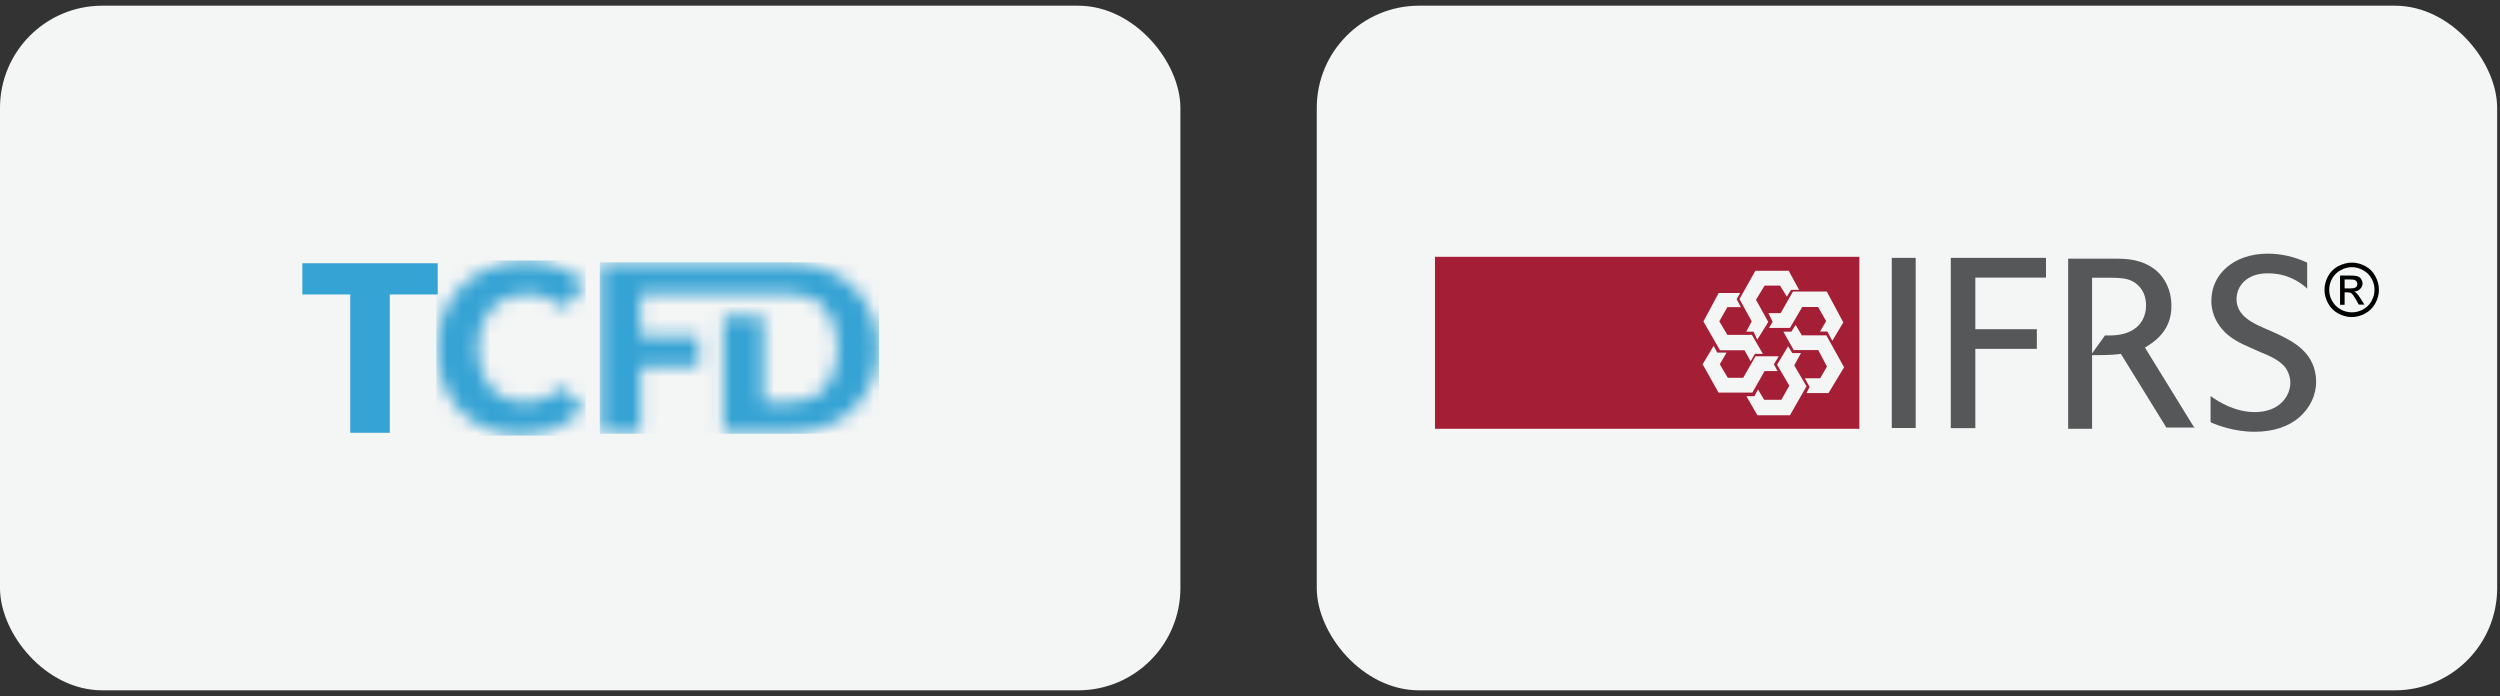<svg width="176" height="49" viewBox="0 0 176 49" fill="none" xmlns="http://www.w3.org/2000/svg">
<rect x="0" y="0" width="176" height="49" fill="#333333" stroke="none"/>
<g clip-path="url(#clip0_17512_33312)">
<rect x="-26.461" y="-9.595" width="136.023" height="68.19" fill="#F4F5F5"/>
<path d="M21.285 18.533V20.729H24.658V30.468H27.44V20.729H30.815V18.533H21.285Z" fill="#35A3D4"/>
<mask id="mask0_17512_33312" style="mask-type:luminance" maskUnits="userSpaceOnUse" x="30" y="18" width="12" height="13">
<path d="M34.511 18.852C33.743 19.153 33.083 19.573 32.532 20.114C31.98 20.654 31.551 21.298 31.243 22.043C30.936 22.789 30.782 23.606 30.782 24.497C30.782 25.37 30.916 26.179 31.186 26.926C31.454 27.671 31.84 28.315 32.342 28.858C32.844 29.402 33.456 29.828 34.178 30.136C34.899 30.445 35.716 30.599 36.627 30.599C37.62 30.599 38.48 30.439 39.208 30.12C39.935 29.8 40.54 29.327 41.023 28.699L39.563 27.222C39.528 27.23 39.288 27.455 39.288 27.455C39.288 27.455 38.752 27.829 38.59 27.925C38.428 28.02 38.258 28.098 38.08 28.158C37.901 28.218 37.708 28.261 37.5 28.285C37.291 28.309 37.06 28.322 36.808 28.322C36.369 28.322 35.958 28.237 35.573 28.068C35.189 27.899 34.853 27.651 34.565 27.327C34.277 27.001 34.049 26.602 33.882 26.126C33.714 25.652 33.63 25.108 33.63 24.497C33.63 23.912 33.714 23.385 33.882 22.915C34.049 22.446 34.282 22.046 34.581 21.715C34.88 21.385 35.238 21.131 35.656 20.954C36.072 20.776 36.534 20.688 37.038 20.688C37.33 20.688 37.583 20.709 37.8 20.753C38.017 20.796 38.206 20.85 38.368 20.913C38.53 20.976 38.67 21.044 38.788 21.118C38.906 21.191 39.796 21.679 39.796 21.679L41.171 19.992C40.946 19.756 40.688 19.541 40.397 19.348C40.106 19.154 39.788 18.988 39.442 18.848C39.096 18.709 38.724 18.599 38.327 18.521C37.929 18.442 37.505 18.402 37.055 18.402C36.127 18.402 35.28 18.552 34.511 18.852Z" fill="white"/>
</mask>
<g mask="url(#mask0_17512_33312)">
<path d="M30.715 18.335H41.237V30.666H30.715V18.335Z" fill="#35A3D4"/>
</g>
<mask id="mask1_17512_33312" style="mask-type:luminance" maskUnits="userSpaceOnUse" x="42" y="18" width="20" height="13">
<path d="M53.905 18.533H42.289V30.468H45.088V25.823H49.187V23.685H45.088V20.662H53.905H55.593C56.125 20.662 56.6 20.751 57.017 20.928C57.434 21.106 57.787 21.36 58.075 21.691C58.363 22.021 58.584 22.424 58.738 22.899C58.891 23.373 58.968 23.906 58.968 24.496C58.968 25.091 58.891 25.627 58.738 26.102C58.584 26.576 58.363 26.979 58.075 27.31C57.787 27.64 57.434 27.895 57.017 28.071C56.6 28.25 56.125 28.338 55.593 28.338H53.733V22.293H50.934V30.468H55.593C56.526 30.468 57.376 30.319 58.141 30.021C58.906 29.724 59.561 29.309 60.104 28.776C60.647 28.244 61.068 27.613 61.368 26.884C61.667 26.155 61.816 25.358 61.816 24.496C61.816 23.639 61.667 22.845 61.368 22.116C61.068 21.388 60.647 20.758 60.104 20.228C59.561 19.698 58.906 19.283 58.141 18.983C57.376 18.683 56.526 18.533 55.593 18.533H53.905Z" fill="white"/>
</mask>
<g mask="url(#mask1_17512_33312)">
<path d="M42.224 18.466H61.885V30.535H42.224V18.466Z" fill="#35A3D4"/>
</g>
</g>
<g clip-path="url(#clip1_17512_33312)">
<rect x="66.239" y="-9.595" width="136.023" height="68.19" fill="#F4F5F5"/>
<path d="M101.023 18.078V30.186H130.899V18.078H101.023ZM129.769 22.698L128.994 23.994L128.65 23.34H128.13L128.562 22.609L127.997 21.612H126.878L126.014 23.085H124.541L124.795 22.653L124.496 22.044H125.36L126.224 20.526H128.606L129.769 22.698ZM125.925 19.064L126.656 20.405H126.091L125.792 20.881L125.316 20.106H124.23L123.621 21.103L124.485 22.665L123.71 23.916L123.455 23.351H122.934L123.322 22.62L122.458 21.058L123.577 19.064C123.588 19.064 125.925 19.064 125.925 19.064ZM120.996 20.626H122.513L122.259 21.058L122.558 21.623H121.605L121.04 22.62L121.605 23.573H123.333L124.109 24.913H123.544L123.245 25.434L122.812 24.658H121.084L119.921 22.631L120.996 20.626ZM119.866 25.644L120.641 24.348L120.896 24.825H121.55L121.073 25.644L121.638 26.597H122.724L123.588 25.079H125.227L124.884 25.644L125.139 26.121H124.23L123.366 27.638H120.985L119.866 25.644ZM126.014 29.233H123.721L122.945 27.893H123.51L123.765 27.417L124.197 28.148H125.405L125.97 27.151L125.105 25.677L125.881 24.381L126.18 24.858H126.789L126.313 25.722L127.177 27.195L126.014 29.233ZM128.728 27.671H127.177L127.398 27.239L127.055 26.63H128.141L128.617 25.81L128.008 24.647H126.28L125.549 23.351H126.114L126.413 22.875L126.845 23.606H128.573L129.824 25.855L128.728 27.671Z" fill="#A41F35"/>
<path d="M134.864 18.156H133.181V30.13H134.864V18.156Z" fill="#555759"/>
<path d="M144.037 19.541V18.156H137.335V30.142H139.063V24.559H143.394V23.174H139.063V19.541H144.037Z" fill="#555759"/>
<path d="M160.343 23.517L159.568 23.174C158.659 22.786 157.452 22.266 157.452 21.058C157.452 20.194 158.105 19.242 159.656 19.242C161.041 19.242 161.861 19.851 162.293 20.194L162.425 20.327V18.511L162.381 18.466C161.517 18.078 160.609 17.857 159.656 17.857C158.404 17.857 157.407 18.245 156.721 18.854C156.034 19.463 155.679 20.283 155.679 21.191C155.679 21.878 155.934 22.576 156.411 23.141C156.975 23.828 157.751 24.182 158.438 24.481L159.213 24.825C159.778 25.046 160.42 25.345 160.808 25.777C161.063 26.076 161.24 26.508 161.24 26.94C161.24 27.893 160.465 29.012 158.737 29.012C157.352 29.012 156.189 28.281 155.757 27.971L155.624 27.882V29.698L155.668 29.743C156.056 29.92 157.263 30.396 158.737 30.396C160.077 30.396 161.163 30.009 161.894 29.355C162.625 28.702 163.057 27.837 163.057 26.852C163.024 24.813 161.417 24.038 160.343 23.517Z" fill="#555759"/>
<path d="M154.416 30.009L151.004 24.47C151.658 24.082 152.91 23.262 152.865 21.49C152.865 20.404 152.389 19.54 151.78 19.031C150.783 18.211 149.62 18.211 148.844 18.211H145.599V30.186H147.282V19.552H148.279C149.188 19.552 149.841 19.552 150.351 19.939C150.871 20.327 151.082 20.892 151.082 21.501C151.082 22.321 150.694 22.886 150.218 23.185C149.653 23.573 148.878 23.617 148.534 23.617C148.445 23.617 148.357 23.617 148.191 23.617L147.194 25.002C147.371 25.002 147.493 25.002 147.581 25.002C148.534 25.002 149.01 24.957 149.31 24.913L152.511 30.097H154.505L154.416 30.009Z" fill="#555759"/>
<path d="M165.571 18.488C165.892 18.488 166.202 18.566 166.513 18.732C166.823 18.898 167.055 19.131 167.222 19.441C167.388 19.751 167.476 20.072 167.476 20.405C167.476 20.737 167.388 21.047 167.222 21.357C167.055 21.656 166.823 21.9 166.513 22.066C166.202 22.233 165.892 22.321 165.56 22.321C165.228 22.321 164.906 22.233 164.607 22.066C164.308 21.9 164.064 21.668 163.898 21.357C163.732 21.047 163.644 20.737 163.644 20.405C163.644 20.072 163.732 19.751 163.898 19.441C164.064 19.131 164.308 18.898 164.618 18.732C164.94 18.577 165.25 18.488 165.571 18.488ZM165.571 18.81C165.305 18.81 165.039 18.876 164.785 19.02C164.53 19.153 164.33 19.352 164.186 19.607C164.042 19.862 163.976 20.128 163.976 20.405C163.976 20.682 164.042 20.948 164.186 21.191C164.33 21.446 164.53 21.645 164.773 21.778C165.028 21.922 165.294 21.989 165.571 21.989C165.848 21.989 166.114 21.922 166.369 21.778C166.623 21.634 166.823 21.446 166.956 21.191C167.1 20.936 167.166 20.671 167.166 20.405C167.166 20.128 167.1 19.862 166.956 19.607C166.812 19.352 166.612 19.153 166.357 19.02C166.103 18.876 165.837 18.81 165.571 18.81ZM164.74 21.457V19.397H165.449C165.693 19.397 165.87 19.419 165.97 19.452C166.081 19.485 166.169 19.552 166.225 19.651C166.291 19.751 166.324 19.851 166.324 19.951C166.324 20.106 166.269 20.227 166.158 20.338C166.047 20.449 165.903 20.515 165.726 20.527C165.804 20.56 165.859 20.593 165.903 20.637C165.981 20.715 166.092 20.859 166.202 21.047L166.457 21.446H166.058L165.881 21.125C165.737 20.87 165.626 20.715 165.538 20.648C165.482 20.604 165.394 20.582 165.272 20.582H165.061V21.457H164.74ZM165.061 20.305H165.46C165.649 20.305 165.781 20.272 165.859 20.216C165.925 20.161 165.959 20.084 165.959 19.984C165.959 19.928 165.937 19.873 165.903 19.818C165.87 19.773 165.826 19.729 165.759 19.707C165.704 19.685 165.593 19.674 165.427 19.674H165.061V20.305Z" fill="black"/>
</g>
<defs>
<clipPath id="clip0_17512_33312">
<rect y="0.401" width="83.1" height="48.198" rx="7.2" fill="white"/>
</clipPath>
<clipPath id="clip1_17512_33312">
<rect x="92.7" y="0.401" width="83.1" height="48.198" rx="7.2" fill="white"/>
</clipPath>
</defs>
</svg>
